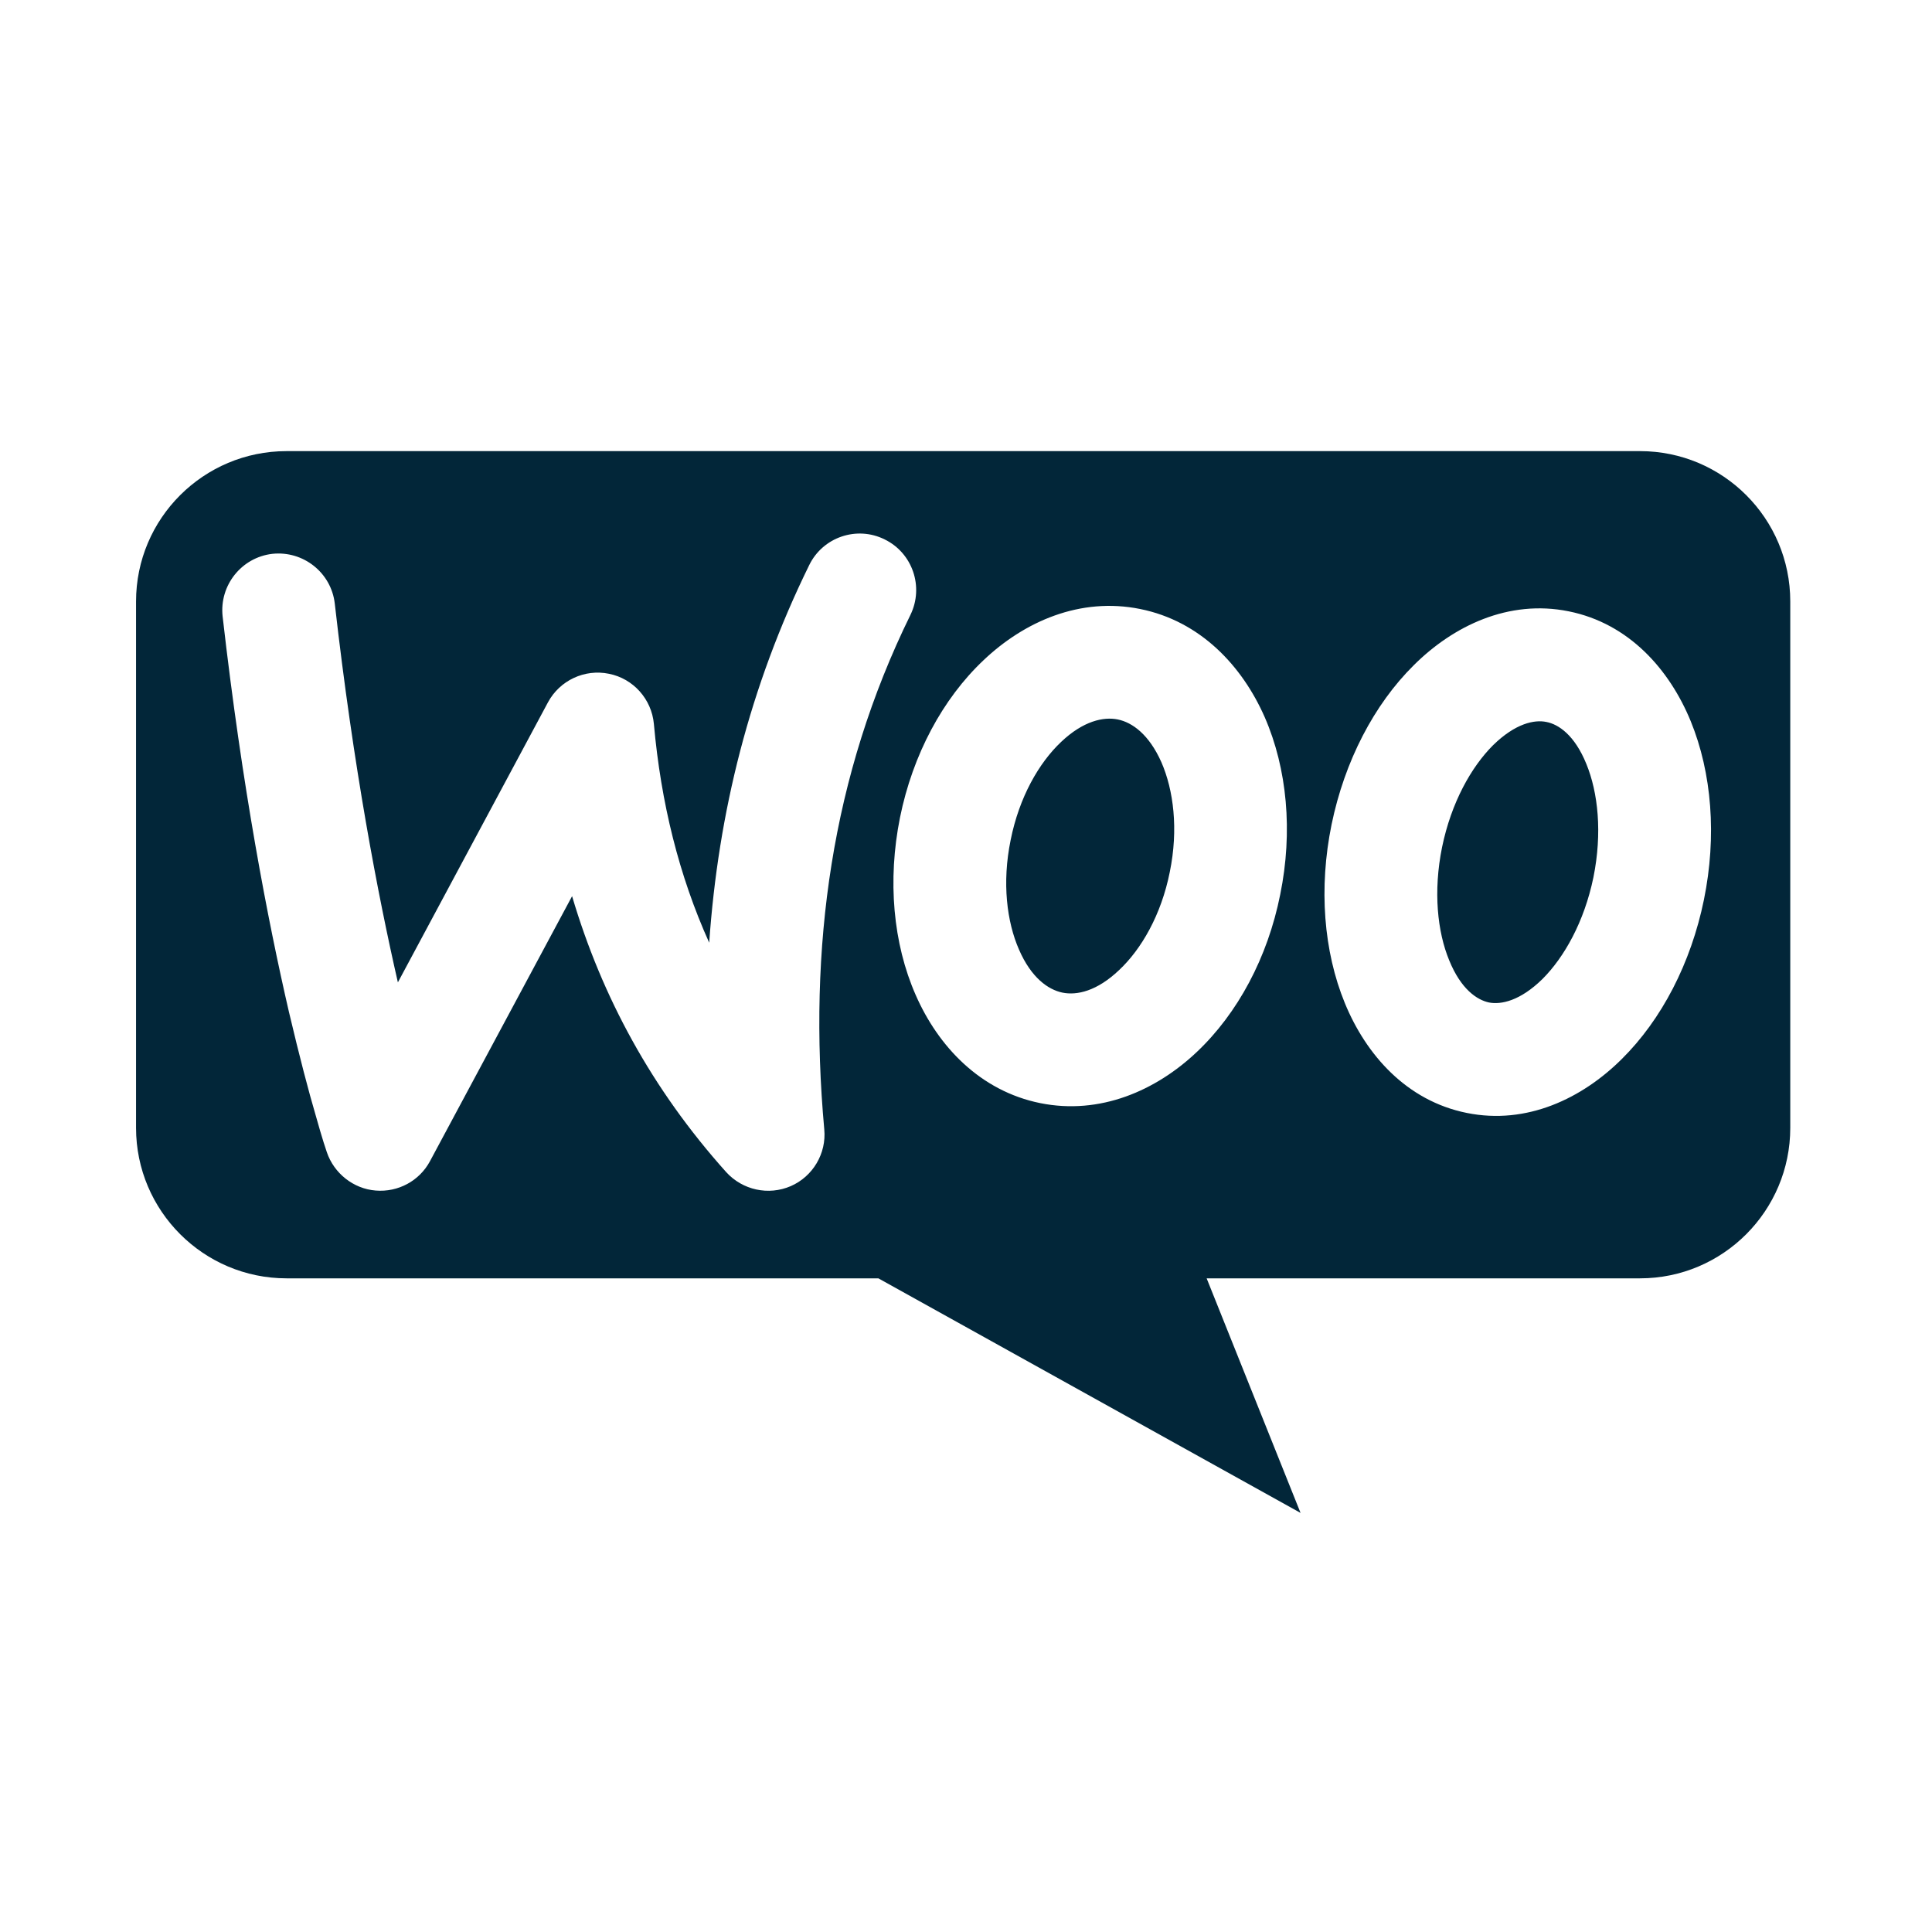 <svg xmlns="http://www.w3.org/2000/svg" xmlns:xlink="http://www.w3.org/1999/xlink" width="48" zoomAndPan="magnify" viewBox="0 0 36 36" height="48" preserveAspectRatio="xMidYMid meet" version="1.0"><path fill="#022639" d="M 2.535 11.207 C 2.535 9.66 3.793 8.406 5.34 8.406 L 30.559 8.406 C 32.105 8.406 33.359 9.66 33.359 11.207 L 33.359 21.016 C 33.359 22.562 32.105 23.82 30.559 23.82 L 22.484 23.82 L 24.234 28.191 L 16.367 23.82 L 5.34 23.82 C 3.793 23.82 2.535 22.562 2.535 21.016 Z M 16.965 11.457 C 17.219 10.934 17.004 10.305 16.484 10.051 C 15.965 9.793 15.332 10.008 15.078 10.531 C 13.965 12.797 13.383 15.152 13.215 17.566 C 12.652 16.316 12.316 14.961 12.184 13.488 C 12.141 13.027 11.801 12.645 11.348 12.555 C 10.891 12.461 10.43 12.68 10.211 13.086 L 7.414 18.305 C 7.043 16.684 6.586 14.309 6.238 11.246 C 6.172 10.672 5.652 10.258 5.074 10.32 C 4.5 10.387 4.086 10.906 4.148 11.484 C 4.512 14.676 4.992 17.16 5.383 18.852 C 5.582 19.695 5.754 20.348 5.883 20.785 C 5.945 21.008 5.996 21.176 6.031 21.289 L 6.09 21.469 C 6.223 21.863 6.586 22.152 7 22.184 C 7.418 22.219 7.816 22.004 8.012 21.637 L 10.66 16.699 C 11.215 18.574 12.148 20.297 13.531 21.84 C 13.836 22.176 14.32 22.281 14.734 22.102 C 15.148 21.922 15.402 21.492 15.359 21.043 C 15.051 17.652 15.496 14.449 16.965 11.457 Z M 19.773 13.824 C 19.359 14.215 18.992 14.852 18.832 15.652 C 18.668 16.453 18.762 17.18 18.988 17.695 C 19.215 18.219 19.531 18.441 19.797 18.496 C 20.066 18.551 20.441 18.469 20.855 18.074 C 21.266 17.688 21.637 17.051 21.797 16.25 C 21.961 15.449 21.867 14.723 21.641 14.203 C 21.41 13.684 21.098 13.461 20.828 13.406 C 20.562 13.352 20.184 13.434 19.773 13.824 Z M 18.328 12.301 C 19.086 11.582 20.125 11.121 21.246 11.348 C 22.367 11.574 23.145 12.406 23.566 13.363 C 23.984 14.32 24.094 15.496 23.855 16.668 C 23.621 17.844 23.062 18.883 22.301 19.602 C 21.543 20.32 20.5 20.781 19.383 20.555 C 18.262 20.328 17.48 19.496 17.062 18.539 C 16.641 17.582 16.535 16.406 16.77 15.234 C 17.008 14.059 17.566 13.02 18.328 12.301 Z M 26.871 15.785 C 27.043 14.953 27.414 14.293 27.82 13.887 C 28.238 13.477 28.594 13.406 28.816 13.453 C 29.039 13.496 29.34 13.695 29.559 14.234 C 29.777 14.766 29.859 15.516 29.691 16.348 C 29.52 17.176 29.148 17.836 28.742 18.242 C 28.324 18.652 27.969 18.723 27.746 18.68 C 27.523 18.633 27.223 18.434 27.004 17.895 C 26.785 17.367 26.703 16.613 26.871 15.785 Z M 29.23 11.391 C 28.109 11.164 27.078 11.664 26.344 12.395 C 25.602 13.129 25.055 14.184 24.812 15.363 C 24.57 16.547 24.664 17.727 25.059 18.691 C 25.453 19.652 26.207 20.512 27.332 20.738 C 28.453 20.965 29.484 20.465 30.219 19.734 C 30.961 19 31.508 17.949 31.75 16.766 C 31.992 15.582 31.898 14.402 31.504 13.438 C 31.109 12.477 30.355 11.617 29.23 11.391 Z M 29.23 11.391 " fill-opacity="1" fill-rule="evenodd"/></svg>